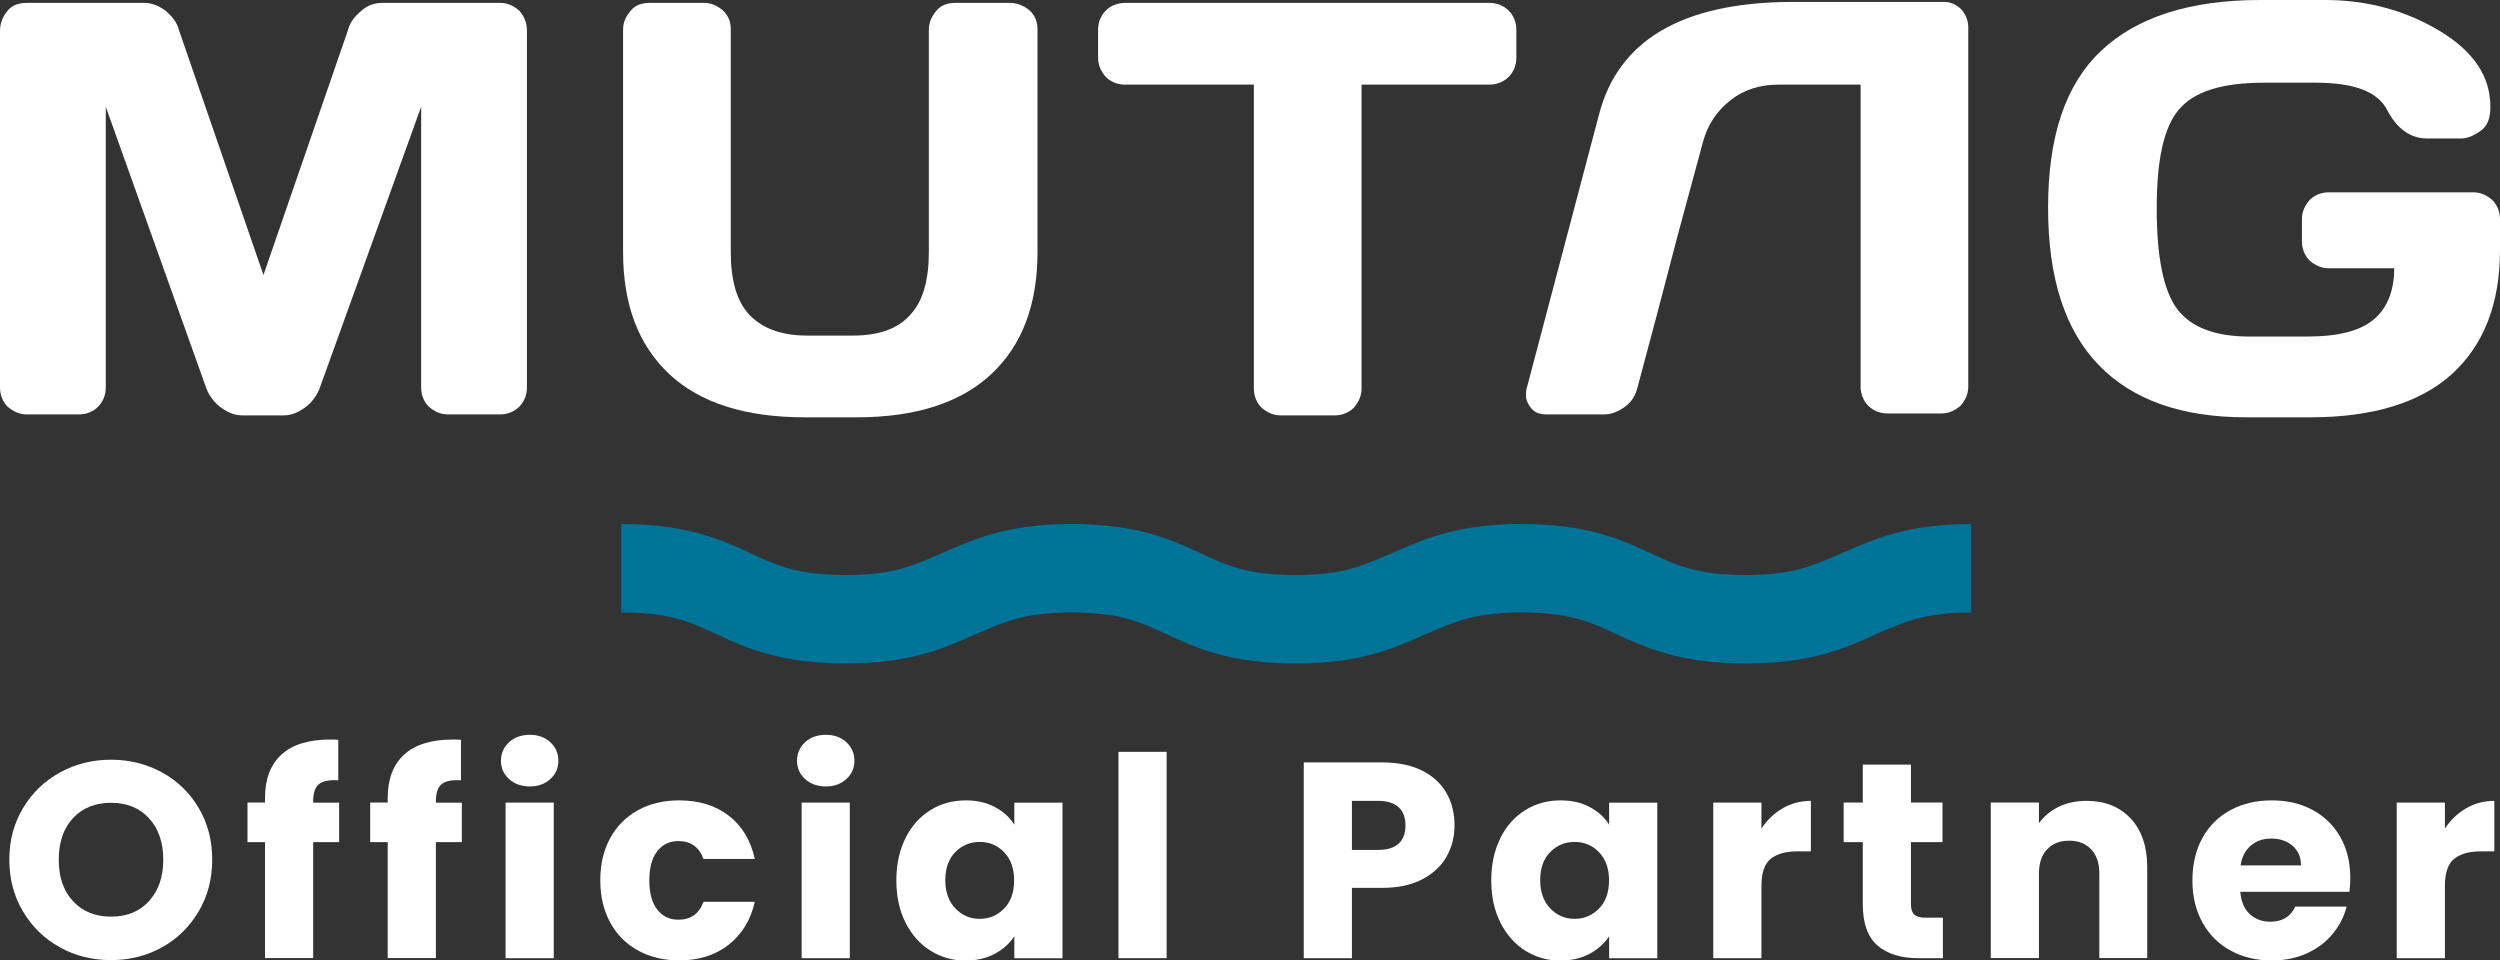<svg xmlns="http://www.w3.org/2000/svg" id="katman_2" viewBox="0 0 260 99.88"><rect x="0" y="0" width="260" height="99.88" fill="#333333" stroke="none"/><g id="Layer_1"><path d="M181.6,69c-6.8,0-10.4-1.6-13.6-3.1-2.8-1.3-4.9-2.2-9.8-2.2s-7,1-9.8,2.2c-3.2,1.4-6.7,3.1-13.6,3.1s-10.4-1.6-13.6-3.1c-2.8-1.3-4.9-2.2-9.8-2.2s-7,1-9.8,2.2c-3.2,1.4-6.7,3.1-13.6,3.1s-10.4-1.6-13.6-3.1c-2.8-1.3-4.9-2.2-9.8-2.2v-9.2c6.8,0,10.4,1.6,13.6,3.1,2.8,1.3,4.9,2.2,9.8,2.2s7-1,9.8-2.2c3.2-1.4,6.7-3.1,13.6-3.1s10.4,1.6,13.6,3.1c2.8,1.3,4.9,2.2,9.8,2.2s7-1,9.8-2.2c3.2-1.4,6.7-3.1,13.6-3.1s10.4,1.6,13.6,3.1c2.8,1.3,4.9,2.2,9.8,2.2s7-1,9.8-2.2c3.2-1.4,6.7-3.1,13.6-3.1v9.2c-4.8,0-7,1-9.8,2.2-3.2,1.5-6.8,3.1-13.6,3.1" style="fill:#007399; stroke-width:0px;"></path><path d="M0,40.3V3.2c0-.8.3-1.5.8-2.1s1.2-.8,2-.8h12.2c.8,0,1.5.3,2.2.8.7.6,1.2,1.2,1.4,2l8.8,25.5L36.2,3.1c.2-.8.7-1.4,1.4-2s1.4-.8,2.2-.8h12.2c.8,0,1.4.3,2,.8.5.6.8,1.2.8,2.1v37.1c0,.8-.3,1.5-.8,2s-1.2.8-2,.8h-5.4c-.8,0-1.4-.3-2-.8-.5-.5-.8-1.2-.8-2V11.1l-10.6,29.4c-.3.7-.8,1.4-1.5,1.9s-1.4.8-2.2.8h-4.3c-.8,0-1.5-.3-2.2-.8s-1.2-1.2-1.5-1.9L11,11.1v29.2c0,.8-.3,1.5-.8,2s-1.2.8-2,.8H2.8c-.8,0-1.4-.3-2-.8-.5-.5-.8-1.2-.8-2Z" style="fill:#fff; stroke-width:0px;"></path><path d="M64.8,26.2V3.1c0-.8.3-1.4.8-2s1.2-.8,2-.8h5.6c.8,0,1.4.3,2,.8.6.6.8,1.2.8,2v23.1c0,2.9.6,5.1,1.9,6.5s3.3,2.2,6,2.2h4.8c2.7,0,4.7-.7,6-2.2,1.3-1.4,1.9-3.6,1.9-6.5V3.1c0-.8.3-1.4.8-2s1.2-.8,2-.8h5.6c.8,0,1.5.3,2.1.8.6.6.8,1.2.8,2v23.1c0,5.5-1.6,9.7-4.8,12.7-3.2,3-7.9,4.5-14,4.5h-5.4c-6.2,0-10.9-1.5-14.1-4.5s-4.8-7.2-4.8-12.7Z" style="fill:#fff; stroke-width:0px;"></path><path d="M114.2,6v-2.9c0-.8.3-1.5.8-2s1.2-.8,2-.8h37.9c.8,0,1.5.3,2,.8s.8,1.2.8,2v2.9c0,.8-.3,1.5-.8,2s-1.2.8-2,.8h-13.3v31.6c0,.8-.3,1.4-.8,2-.5.5-1.2.8-2,.8h-5.6c-.8,0-1.4-.3-2-.8-.5-.5-.8-1.2-.8-2V8.8h-13.4c-.8,0-1.5-.3-2-.8-.5-.6-.8-1.2-.8-2Z" style="fill:#fff; stroke-width:0px;"></path><path d="M172.3,32.8l-2,7.5c-.2.8-.6,1.5-1.3,2s-1.4.8-2.2.8h-5.9c-.8,0-1.3-.2-1.7-.7-.3-.4-.5-.8-.5-1.2,0-.3,0-.6.1-.9l7.5-28.4c2-7.7,8.6-11.6,19.8-11.7h16.1c.7,0,1.3.3,1.8.8.5.6.7,1.2.7,1.9v37.3c0,.8-.3,1.4-.8,2-.6.5-1.2.8-2,.8h-5.6c-.8,0-1.5-.3-2-.8s-.8-1.2-.8-2V8.8h-8.5c-1.9,0-3.6.5-5,1.6-1.4,1.1-2.4,2.5-2.9,4.4l-2.6,9.6-2.2,8.4Z" style="fill:#fff; stroke-width:0px;"></path><path d="M218.3,38c-3.5-3.6-5.3-9-5.3-16.4s1.8-12.8,5.5-16.3c3.7-3.5,9.2-5.3,16.6-5.3h6.7c4.4,0,8.4,1.1,11.9,3.2,3.5,2.1,5.3,4.7,5.3,7.9,0,1.2-.3,2-1,2.5s-1.4.8-2,.8h-3.6c-1.7,0-3.1-1-4.1-2.9-1-2-3.5-2.9-7.5-2.9h-5.3c-4.4,0-7.3.9-8.9,2.8-1.6,1.9-2.3,5.3-2.3,10.3s.7,8.5,2.1,10.4c1.4,1.9,3.9,2.9,7.5,2.9h6.1c3.2,0,5.5-.6,6.9-1.8s2.1-3,2.1-5.3h-6.8c-.8,0-1.4-.3-2-.8-.5-.5-.8-1.2-.8-2v-2.3c0-.8.3-1.4.8-2,.5-.5,1.2-.8,2-.8h15c.8,0,1.4.3,2,.8.5.5.8,1.2.8,2v3.2c0,5.6-1.7,9.9-5,12.9s-8.3,4.5-14.7,4.5h-6.7c-6.7,0-11.8-1.8-15.3-5.4Z" style="fill:#fff; stroke-width:0px;"></path><path d="M6.23,98.52c-1.61-.89-2.89-2.13-3.84-3.73-.95-1.59-1.42-3.39-1.42-5.38s.47-3.78,1.42-5.36c.95-1.59,2.23-2.82,3.84-3.71,1.61-.89,3.39-1.33,5.32-1.33s3.71.45,5.32,1.33c1.61.89,2.88,2.13,3.81,3.71.93,1.58,1.39,3.37,1.39,5.36s-.47,3.79-1.41,5.38-2.21,2.84-3.81,3.73-3.37,1.33-5.31,1.33-3.71-.44-5.32-1.33ZM15.5,93.7c.99-1.08,1.48-2.51,1.48-4.29s-.49-3.23-1.48-4.31c-.99-1.07-2.3-1.61-3.94-1.61s-2.99.53-3.97,1.6c-.99,1.06-1.48,2.5-1.48,4.32s.49,3.23,1.48,4.31c.99,1.07,2.31,1.61,3.97,1.61s2.96-.54,3.94-1.62Z" style="fill:#fff; stroke-width:0px;"></path><path d="M35.27,87.58h-2.7v12.06h-5.01v-12.06h-1.82v-4.12h1.82v-.46c0-1.99.58-3.5,1.73-4.54s2.84-1.55,5.07-1.55c.37,0,.65.01.82.03v4.21c-.96-.06-1.63.08-2.02.41s-.59.92-.59,1.77v.15h2.7v4.12Z" style="fill:#fff; stroke-width:0px;"></path><path d="M48.03,87.58h-2.7v12.06h-5.01v-12.06h-1.82v-4.12h1.82v-.46c0-1.99.58-3.5,1.73-4.54s2.84-1.55,5.07-1.55c.37,0,.65.01.82.03v4.21c-.96-.06-1.63.08-2.02.41s-.59.92-.59,1.77v.15h2.7v4.12Z" style="fill:#fff; stroke-width:0px;"></path><path d="M52.94,81.02c-.56-.51-.84-1.15-.84-1.9s.28-1.42.84-1.93c.56-.51,1.28-.77,2.16-.77s1.57.26,2.13.77c.56.51.84,1.16.84,1.93s-.28,1.39-.84,1.9c-.56.51-1.27.77-2.13.77s-1.6-.26-2.16-.77ZM57.59,83.47v16.18h-5.01v-16.18h5.01Z" style="fill:#fff; stroke-width:0px;"></path><path d="M63.47,87.15c.69-1.26,1.66-2.22,2.9-2.9,1.24-.68,2.66-1.01,4.27-1.01,2.05,0,3.77.53,5.15,1.59,1.38,1.06,2.28,2.56,2.71,4.5h-5.34c-.45-1.24-1.32-1.86-2.61-1.86-.92,0-1.65.35-2.2,1.06-.55.71-.82,1.72-.82,3.03s.27,2.33.82,3.03c.55.71,1.28,1.06,2.2,1.06,1.29,0,2.16-.62,2.61-1.86h5.34c-.43,1.9-1.34,3.38-2.73,4.47s-3.1,1.62-5.13,1.62c-1.6,0-3.03-.34-4.27-1.02-1.24-.68-2.21-1.64-2.9-2.9s-1.04-2.73-1.04-4.41.35-3.15,1.04-4.41Z" style="fill:#fff; stroke-width:0px;"></path><path d="M83.73,81.02c-.56-.51-.84-1.15-.84-1.9s.28-1.42.84-1.93c.56-.51,1.28-.77,2.16-.77s1.57.26,2.13.77c.56.51.84,1.16.84,1.93s-.28,1.39-.84,1.9c-.56.51-1.27.77-2.13.77s-1.6-.26-2.16-.77ZM88.38,83.47v16.18h-5.01v-16.18h5.01Z" style="fill:#fff; stroke-width:0px;"></path><path d="M94.17,87.15c.64-1.26,1.5-2.22,2.6-2.9,1.09-.68,2.32-1.01,3.67-1.01,1.15,0,2.17.23,3.04.7.87.46,1.54,1.07,2.01,1.83v-2.29h5.01v16.18h-5.01v-2.29c-.49.75-1.17,1.36-2.04,1.83-.87.46-1.88.7-3.04.7-1.33,0-2.54-.34-3.64-1.03-1.1-.69-1.96-1.66-2.6-2.93-.64-1.27-.95-2.73-.95-4.39s.32-3.12.95-4.38ZM104.43,88.63c-.69-.72-1.54-1.07-2.54-1.07s-1.84.35-2.54,1.06c-.69.71-1.04,1.68-1.04,2.91s.35,2.22,1.04,2.94c.69.73,1.54,1.09,2.54,1.09s1.84-.36,2.54-1.07c.69-.71,1.04-1.69,1.04-2.93s-.35-2.21-1.04-2.93Z" style="fill:#fff; stroke-width:0px;"></path><path d="M121.33,78.19v21.46h-5.01v-21.46h5.01Z" style="fill:#fff; stroke-width:0px;"></path><path d="M150.45,89.08c-.55.98-1.39,1.76-2.52,2.36-1.13.6-2.54.9-4.22.9h-3.11v7.31h-5.01v-20.36h8.12c1.64,0,3.03.28,4.16.84,1.13.56,1.98,1.33,2.55,2.32.57.99.85,2.12.85,3.39,0,1.18-.27,2.26-.82,3.23ZM145.47,87.73c.47-.44.7-1.07.7-1.88s-.23-1.44-.7-1.89c-.47-.44-1.18-.67-2.14-.67h-2.73v5.1h2.73c.96,0,1.67-.22,2.14-.67Z" style="fill:#fff; stroke-width:0px;"></path><path d="M156.04,87.15c.63-1.26,1.5-2.22,2.59-2.9,1.09-.68,2.32-1.01,3.67-1.01,1.15,0,2.17.23,3.04.7.87.46,1.54,1.07,2.01,1.83v-2.29h5.01v16.18h-5.01v-2.29c-.49.75-1.17,1.36-2.04,1.83-.87.46-1.88.7-3.04.7-1.33,0-2.54-.34-3.64-1.03-1.09-.69-1.96-1.66-2.59-2.93-.64-1.27-.95-2.73-.95-4.39s.32-3.12.95-4.38ZM166.3,88.63c-.69-.72-1.54-1.07-2.54-1.07s-1.84.35-2.54,1.06-1.04,1.68-1.04,2.91.35,2.22,1.04,2.94c.69.73,1.54,1.09,2.54,1.09s1.84-.36,2.54-1.07c.69-.71,1.04-1.69,1.04-2.93s-.35-2.21-1.04-2.93Z" style="fill:#fff; stroke-width:0px;"></path><path d="M185.4,84.06c.88-.51,1.86-.77,2.93-.77v5.25h-1.38c-1.25,0-2.19.27-2.82.8-.63.53-.94,1.46-.94,2.8v7.51h-5.01v-16.18h5.01v2.7c.59-.89,1.32-1.59,2.2-2.1Z" style="fill:#fff; stroke-width:0px;"></path><path d="M202.06,95.44v4.21h-2.55c-1.82,0-3.24-.44-4.25-1.32-1.02-.88-1.53-2.32-1.53-4.31v-6.44h-1.99v-4.12h1.99v-3.94h5.01v3.94h3.28v4.12h-3.28v6.5c0,.48.12.83.35,1.04.23.21.63.32,1.17.32h1.79Z" style="fill:#fff; stroke-width:0px;"></path><path d="M221.6,85.13c1.14,1.23,1.71,2.92,1.71,5.06v9.45h-4.98v-8.79c0-1.08-.28-1.92-.85-2.52-.57-.6-1.33-.9-2.29-.9s-1.72.3-2.29.9c-.57.6-.85,1.44-.85,2.52v8.79h-5.01v-16.18h5.01v2.15c.51-.71,1.19-1.28,2.05-1.7s1.83-.62,2.9-.62c1.92,0,3.45.61,4.59,1.84Z" style="fill:#fff; stroke-width:0px;"></path><path d="M244.34,92.75h-11.35c.08,1.01.41,1.77.98,2.31.58.53,1.29.8,2.13.8,1.25,0,2.12-.52,2.61-1.57h5.34c-.27,1.06-.77,2.02-1.48,2.87-.71.85-1.61,1.52-2.68,2-1.08.48-2.28.73-3.61.73-1.6,0-3.03-.34-4.28-1.02s-2.23-1.64-2.93-2.9c-.7-1.26-1.06-2.73-1.06-4.41s.35-3.15,1.04-4.41c.69-1.26,1.67-2.22,2.92-2.9,1.25-.68,2.69-1.01,4.31-1.01s2.99.33,4.22.99,2.19,1.59,2.89,2.81c.69,1.22,1.04,2.64,1.04,4.26,0,.46-.03.95-.09,1.45ZM239.3,89.99c0-.85-.29-1.53-.88-2.03-.59-.5-1.32-.75-2.2-.75s-1.55.24-2.13.73-.93,1.17-1.07,2.06h6.28Z" style="fill:#fff; stroke-width:0px;"></path><path d="M256.48,84.06c.88-.51,1.86-.77,2.93-.77v5.25h-1.38c-1.25,0-2.19.27-2.82.8-.63.53-.94,1.46-.94,2.8v7.51h-5.01v-16.18h5.01v2.7c.59-.89,1.32-1.59,2.2-2.1Z" style="fill:#fff; stroke-width:0px;"></path></g></svg>